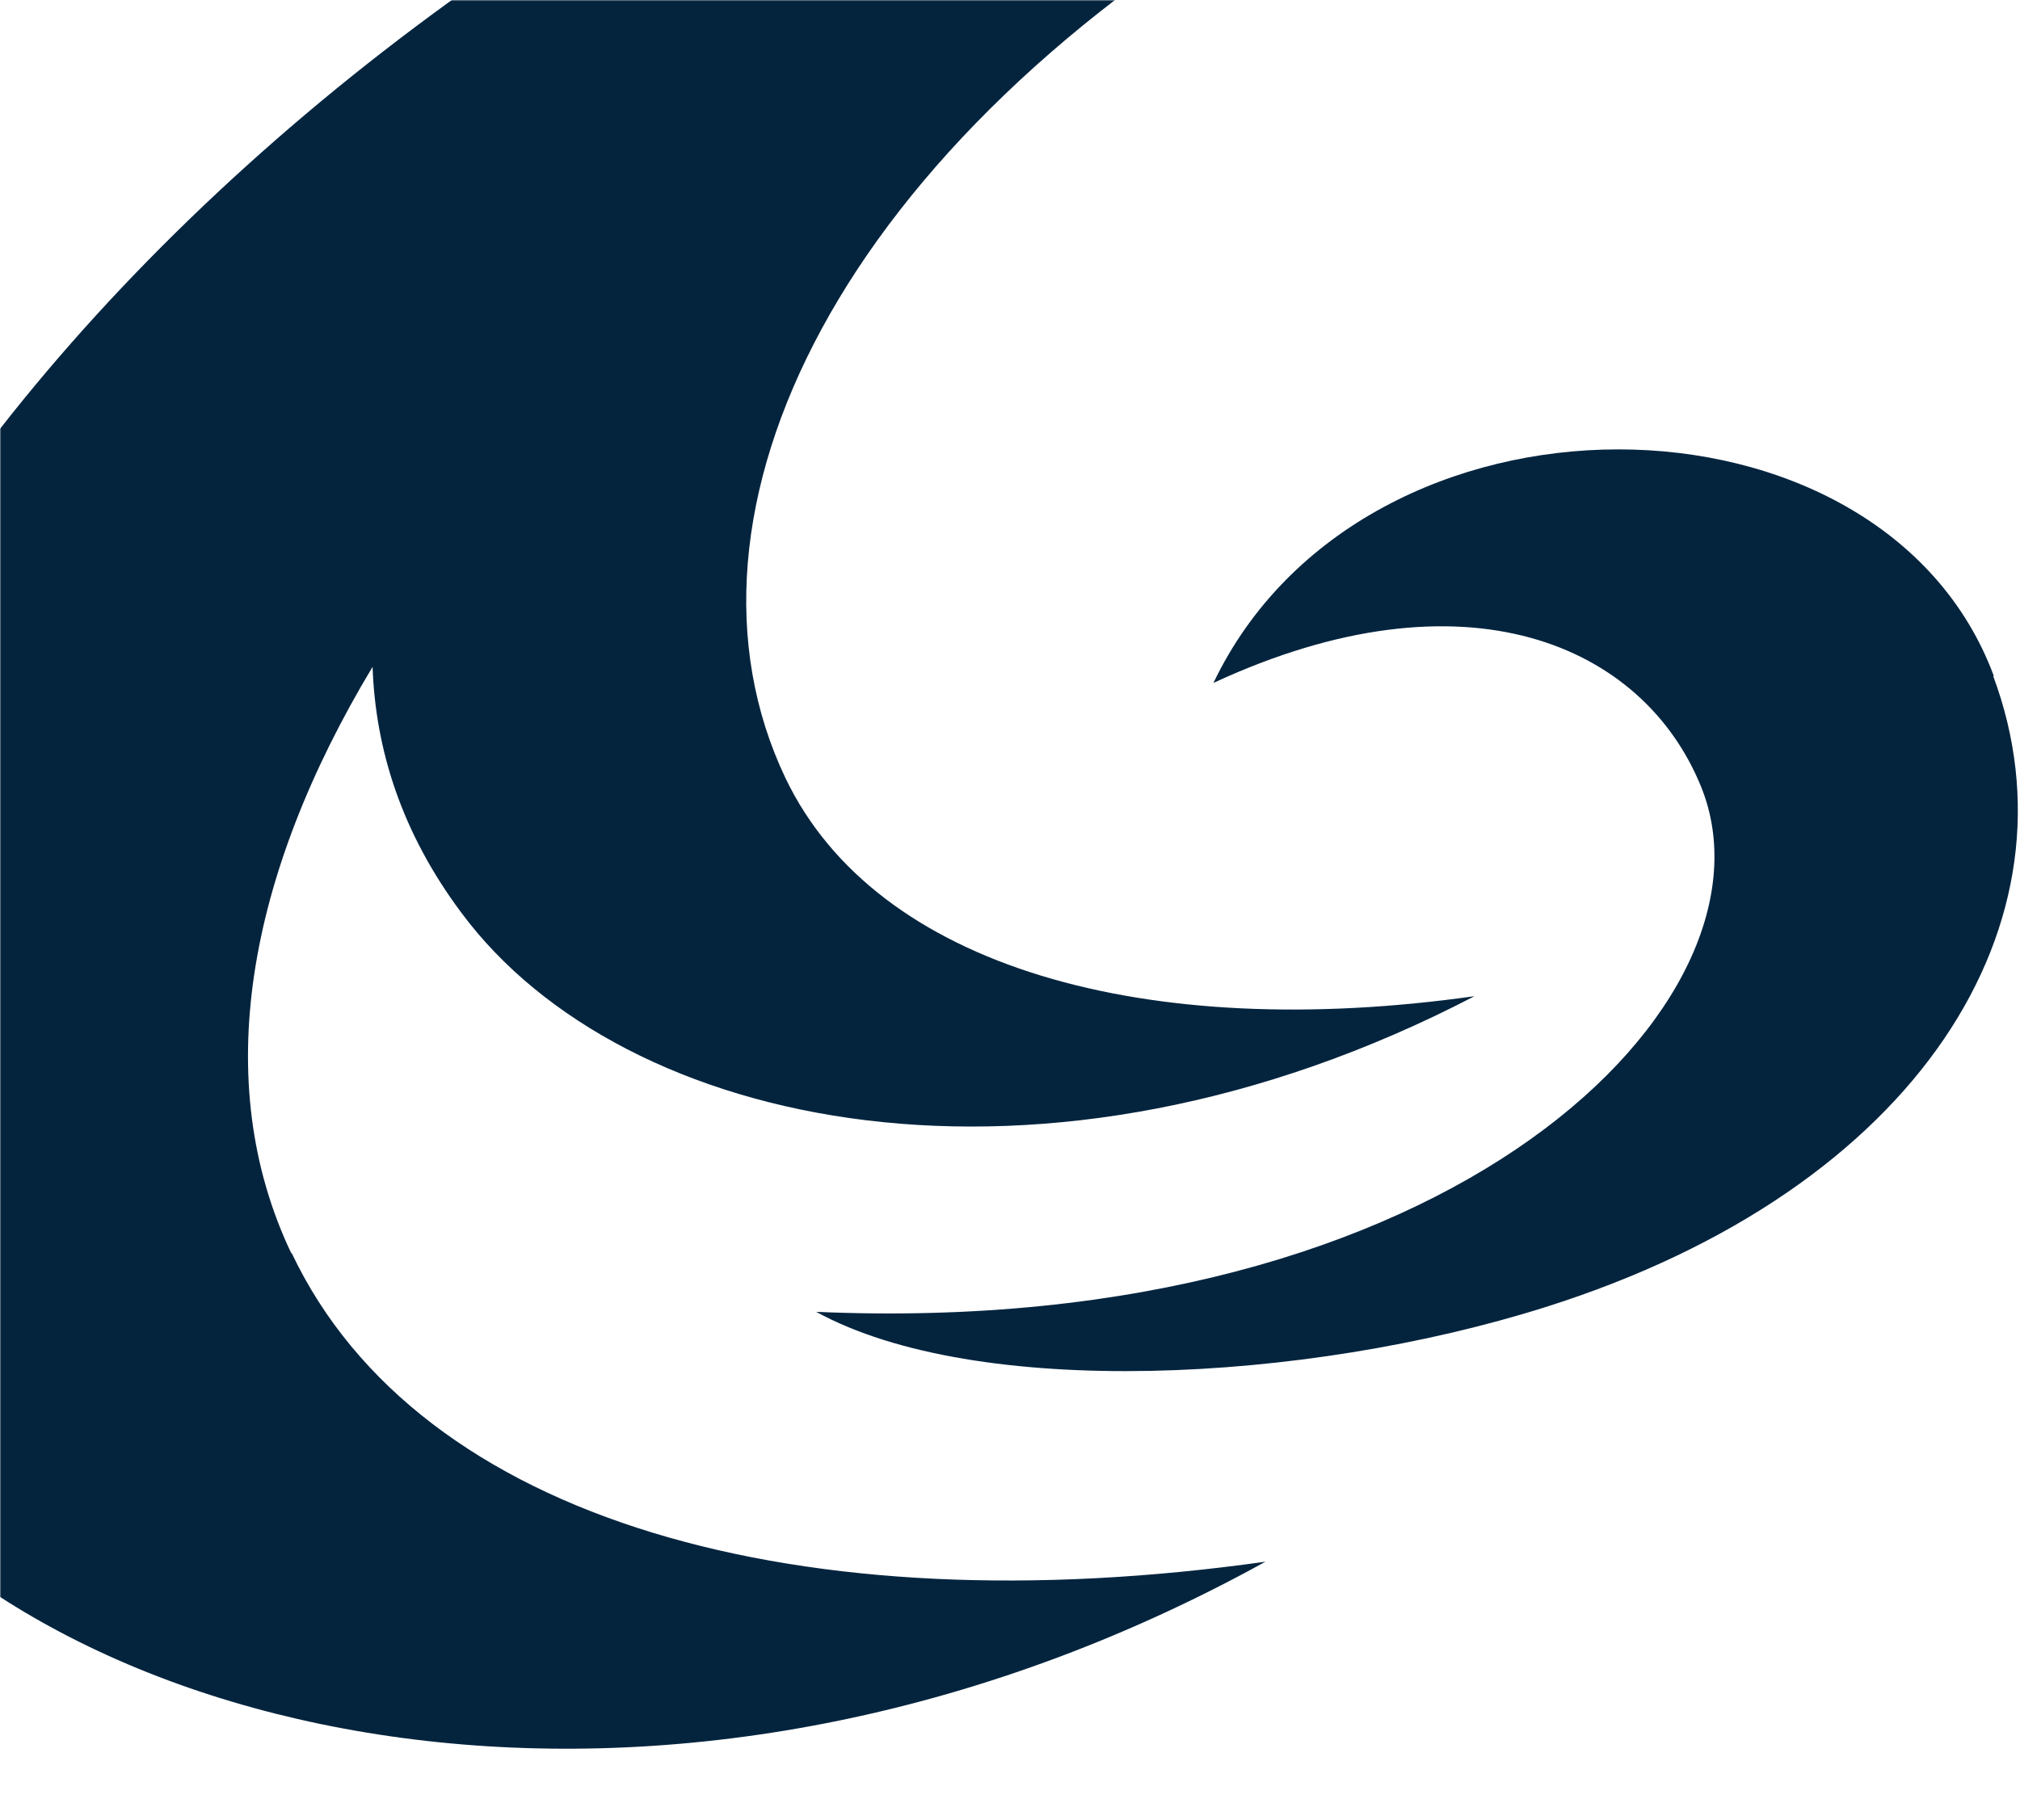 <svg width="801" height="722" viewBox="0 0 801 722" fill="none" xmlns="http://www.w3.org/2000/svg">
	<mask id="mask0_1024_2170" style="mask-type:alpha" maskUnits="userSpaceOnUse" x="0" y="0" width="801" height="722">
		<rect width="801" height="722" fill="#82C63F"/>
	</mask>
	<g mask="url(#mask0_1024_2170)">
		<path d="M115.489 497.034C83.234 429.276 97.861 347.441 147.744 264.48C148.869 297.702 159.558 330.736 183 362.081C246.948 448.233 413.287 484.27 584.69 395.116C454.732 413.51 347.464 383.854 311.458 308.588C261.388 203.479 333.212 56.515 512.116 -46.53C513.991 -47.468 515.679 -48.407 517.554 -49.345C624.072 -103.589 642.45 -113.537 745.029 -148.26C727.401 -164.777 540.621 -190.304 333.399 -91.389C11.222 61.958 -207.064 382.916 -66.228 572.675C24.161 694.488 268.889 747.981 501.802 619.411C318.022 645.312 166.31 603.644 115.676 497.034" fill="#04243E"/>
		<path d="M790.596 268.05C746.338 149.052 540.617 146.612 481.17 270.866C581.124 224.505 651.635 255.662 674.514 311.971C708.645 396.058 577.186 531.386 323.645 520.312C387.03 555.035 517.176 548.654 612.817 518.435C761.528 471.511 826.414 365.088 790.408 268.238" fill="#04243E"/>
	</g>
</svg>
